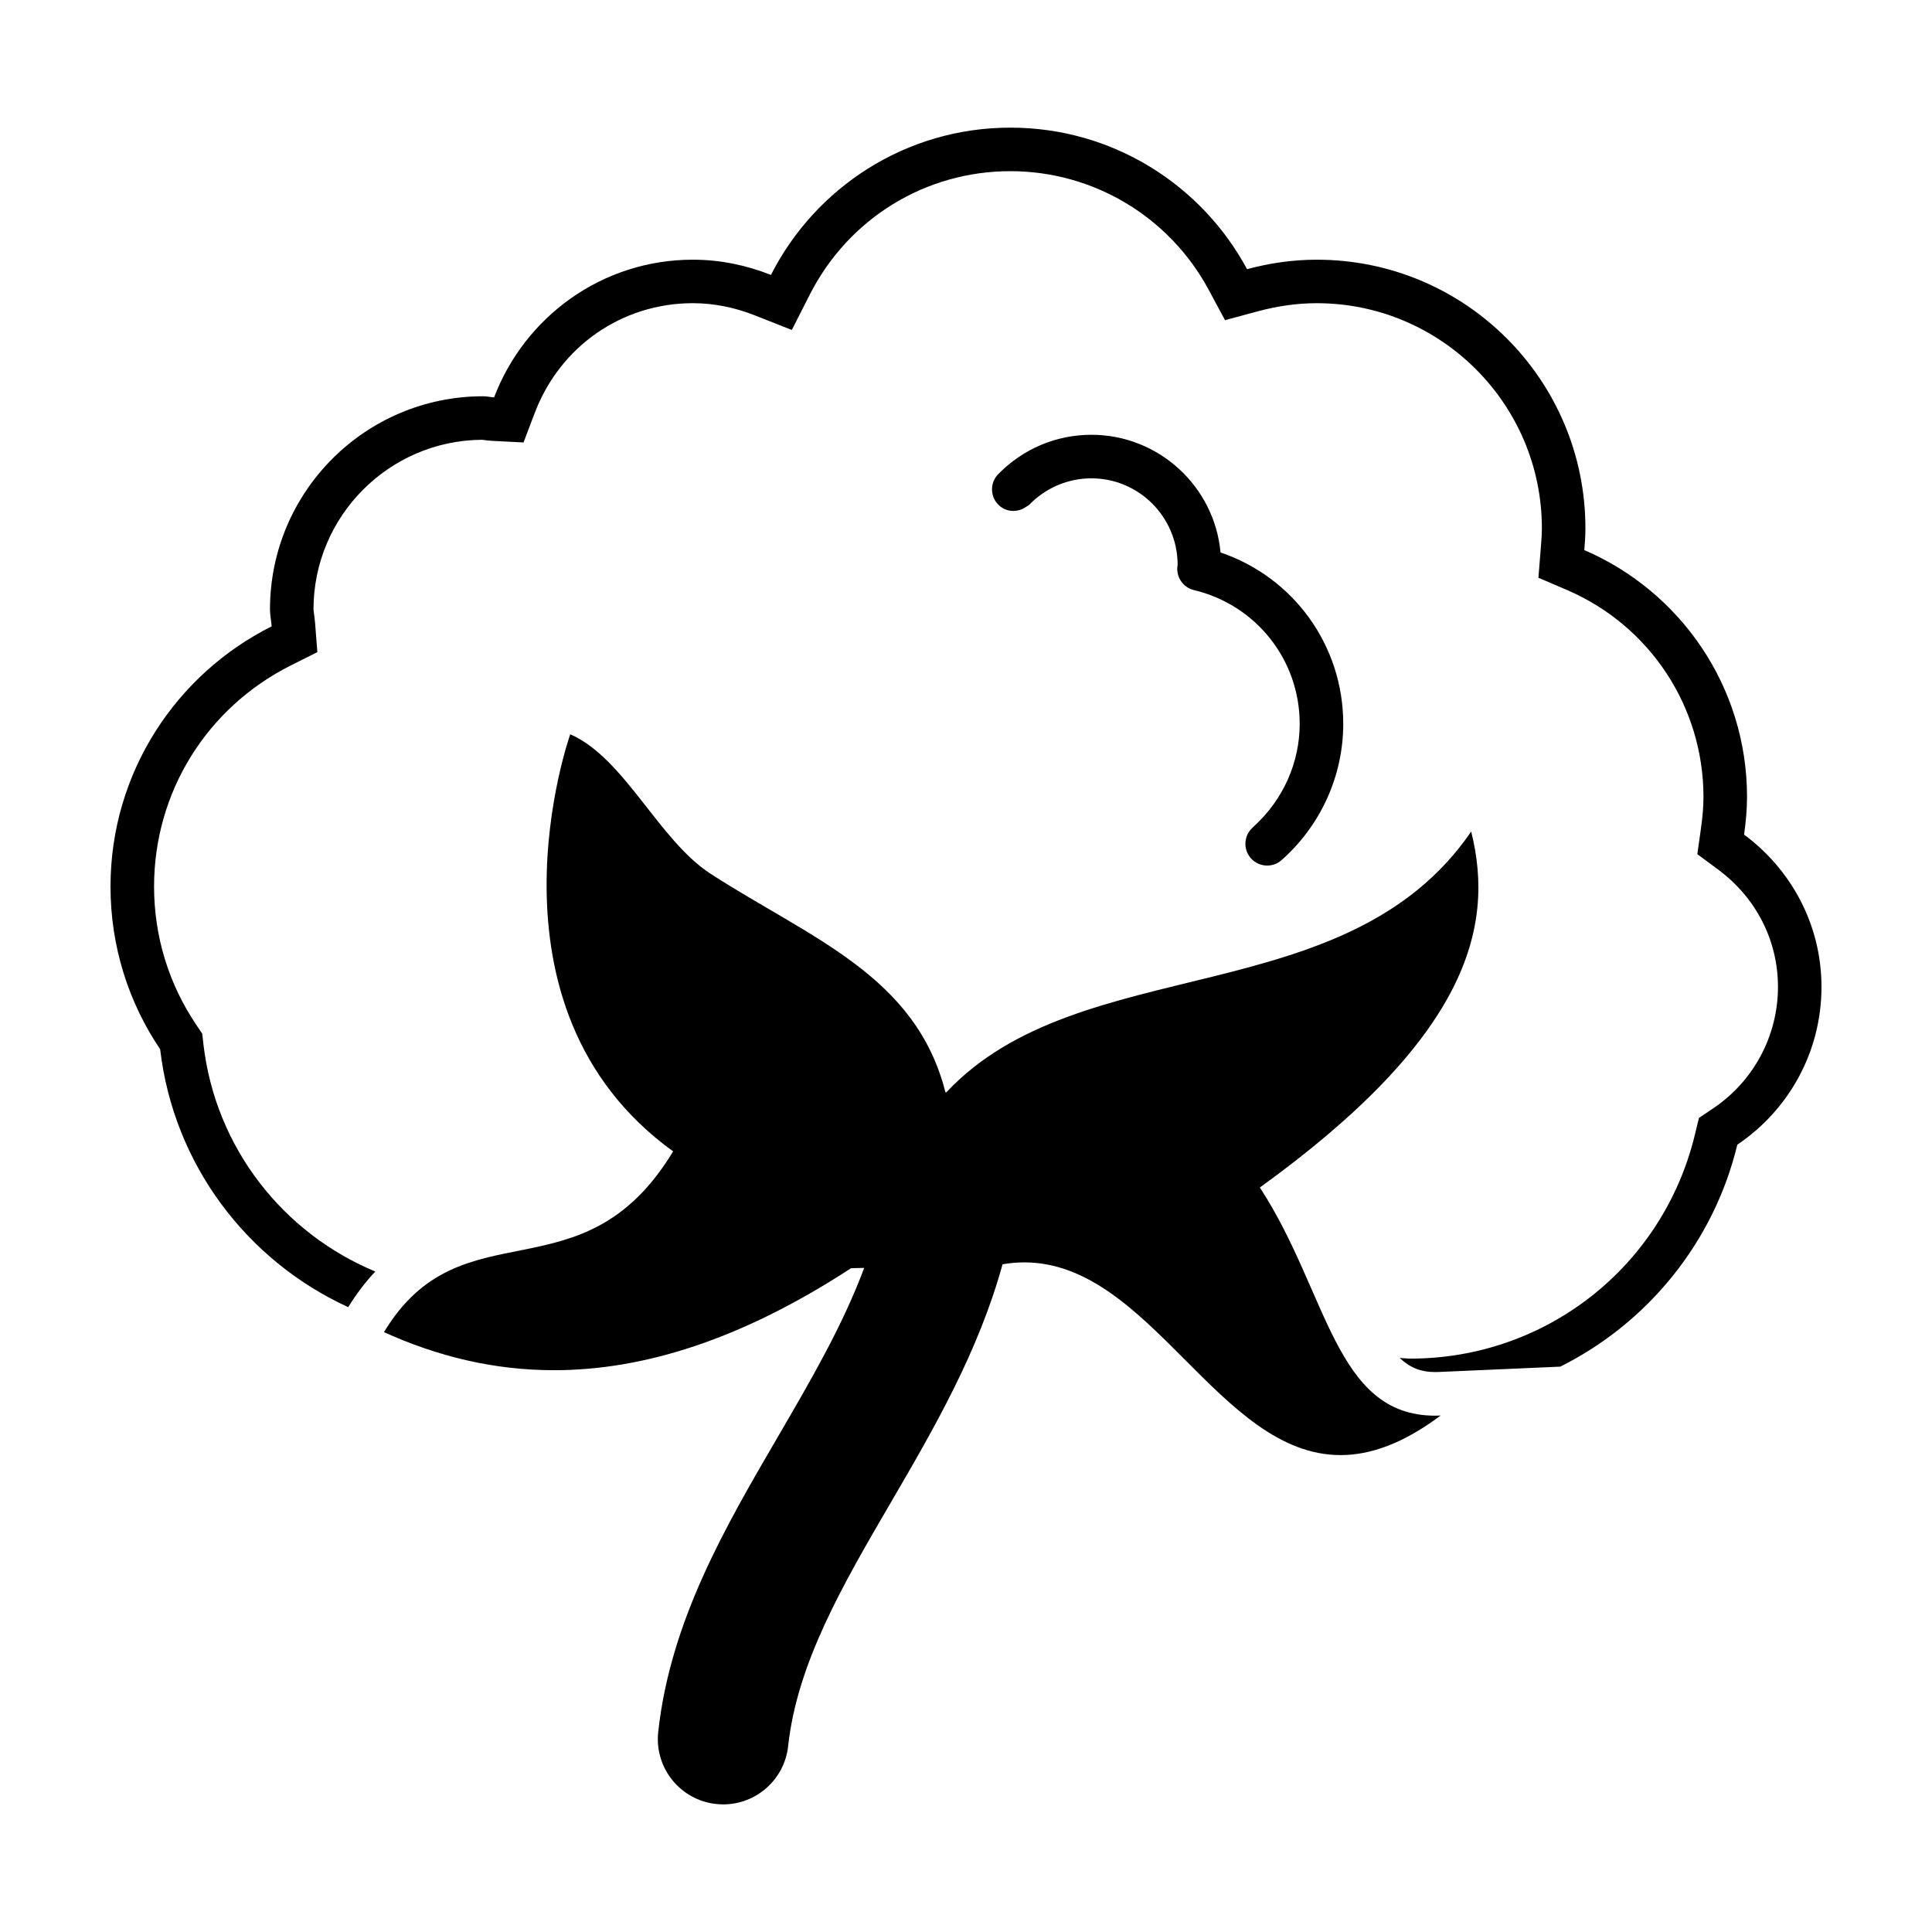 <?xml version="1.0" encoding="UTF-8"?>
<!-- The Best Svg Icon site in the world: iconSvg.co, Visit us! https://iconsvg.co -->
<svg fill="#000000" width="800px" height="800px" version="1.1" viewBox="144 144 512 512" xmlns="http://www.w3.org/2000/svg">
 <path d="m606.2 365.18c0.453-3.269 0.781-6.586 0.781-9.98 0-29.348-17.766-54.527-43.121-65.418 0.152-1.91 0.293-3.824 0.293-5.769 0-39.324-31.871-71.191-71.191-71.191-6.402 0-12.574 0.926-18.48 2.508-12.02-22.324-35.598-37.504-62.723-37.504-27.73 0-51.699 15.891-63.449 39.031-6.418-2.535-13.371-4.035-20.695-4.035-24.133 0-44.582 15.199-52.672 36.484-0.984-0.051-1.906-0.293-2.902-0.293-31.195 0-56.492 25.297-56.492 56.496 0 1.535 0.332 2.977 0.449 4.481-25.305 12.664-42.711 38.758-42.711 68.965 0 15.973 4.852 30.805 13.16 43.109 3.543 30.5 23.004 56.07 49.836 68.34 2.273-3.668 4.676-6.793 7.176-9.438-24.32-10.098-42.344-32.652-45.551-60.242l-0.316-2.797-1.57-2.332c-7.32-10.836-11.191-23.512-11.191-36.648 0-24.953 13.922-47.422 36.328-58.645l6.949-3.477-0.609-7.75c-0.07-0.812-0.172-1.613-0.277-2.414-0.055-0.387-0.133-0.777-0.141-1.164 0-24.695 20.027-44.809 44.691-44.949l0.273 0.035c0.754 0.105 1.512 0.203 2.297 0.242l8.395 0.434 2.988-7.859c6.715-17.645 23.156-29.051 41.887-29.051 5.492 0 11.027 1.09 16.453 3.234l9.777 3.863 4.762-9.371c10.246-20.176 30.617-32.711 53.156-32.711 21.977 0 42.117 12.047 52.551 31.434l4.332 8.051 8.832-2.379c5.223-1.402 10.438-2.117 15.488-2.117 32.891 0 59.652 26.762 59.652 59.652 0 1.551-0.125 3.176-0.258 4.848l-0.66 8.258 7.613 3.266c21.945 9.438 36.129 30.953 36.129 54.816 0 2.469-0.211 5.129-0.672 8.375l-0.957 6.801 5.527 4.09c10.066 7.457 15.844 18.785 15.844 31.078 0 12.938-6.434 24.988-17.211 32.223l-3.727 2.504-1.062 4.375c-8.43 34.98-39.438 59.41-75.406 59.41-0.953 0-1.891-0.137-2.836-0.172 2.672 2.543 5.586 3.738 9.371 3.738 0.312 0 0.645-0.016 0.969-0.023l32.223-1.414c23.215-11.613 40.684-33 46.91-58.828 13.441-9.039 22.301-24.375 22.301-41.809 0-16.594-8.125-31.191-20.512-40.359zm-128.32 93.52c54.473-39.371 62.477-68.453 56-94.324-33.094 48.305-103.64 31.27-139.07 69.082-0.09 0.016-0.172 0-0.262 0.016-7.801-30.938-35.727-40.805-62.137-57.852-13.91-8.977-22.797-30.648-37.285-37.035 0 0-25.797 72.215 27.262 110.54-24.07 39.789-56.004 13.754-76.633 47.902 14.121 6.402 29.043 10.09 45.062 10.09 23.582 0 49.531-7.996 78.734-27.039l3.465-0.07c-5.637 15.129-14.051 29.633-22.797 44.629-14.051 24.094-28.586 49-31.785 78.348-1.039 9.512 5.828 18.055 15.332 19.09 0.641 0.074 1.27 0.105 1.906 0.105 8.711 0 16.223-6.566 17.191-15.441 2.402-22.016 14.473-42.719 27.262-64.645 11.492-19.699 23.195-39.934 29.562-63.047 1.977-0.344 3.891-0.504 5.762-0.504 33.434 0 51.461 51.07 83.812 51.07 7.856 0 16.551-3.012 26.52-10.48-0.508 0.02-0.996 0.031-1.48 0.031-26.59 0-28.332-32.719-46.422-60.461zm-1.887-95.41c-2.387 2.117-2.609 5.762-0.5 8.148 1.148 1.289 2.731 1.945 4.324 1.945 1.367 0 2.731-0.473 3.824-1.457 10.383-9.191 16.332-22.344 16.332-36.094 0-20.777-13.16-38.855-32.516-45.422-1.613-17.469-16.344-31.188-34.223-31.188-9.309 0-18.082 3.699-24.68 10.418-2.238 2.273-2.207 5.93 0.066 8.16 2.031 1.996 5.109 2.086 7.34 0.492 0.277-0.195 0.578-0.312 0.82-0.555 4.422-4.5 10.27-6.973 16.461-6.973 12.586 0 22.824 10.246 22.848 22.918-0.578 3.027 1.328 5.981 4.328 6.699 16.488 3.941 28.016 18.516 28.016 35.449 0 10.242-4.379 20.051-12.004 27.031-0.148 0.141-0.281 0.297-0.438 0.426z"/>
</svg>